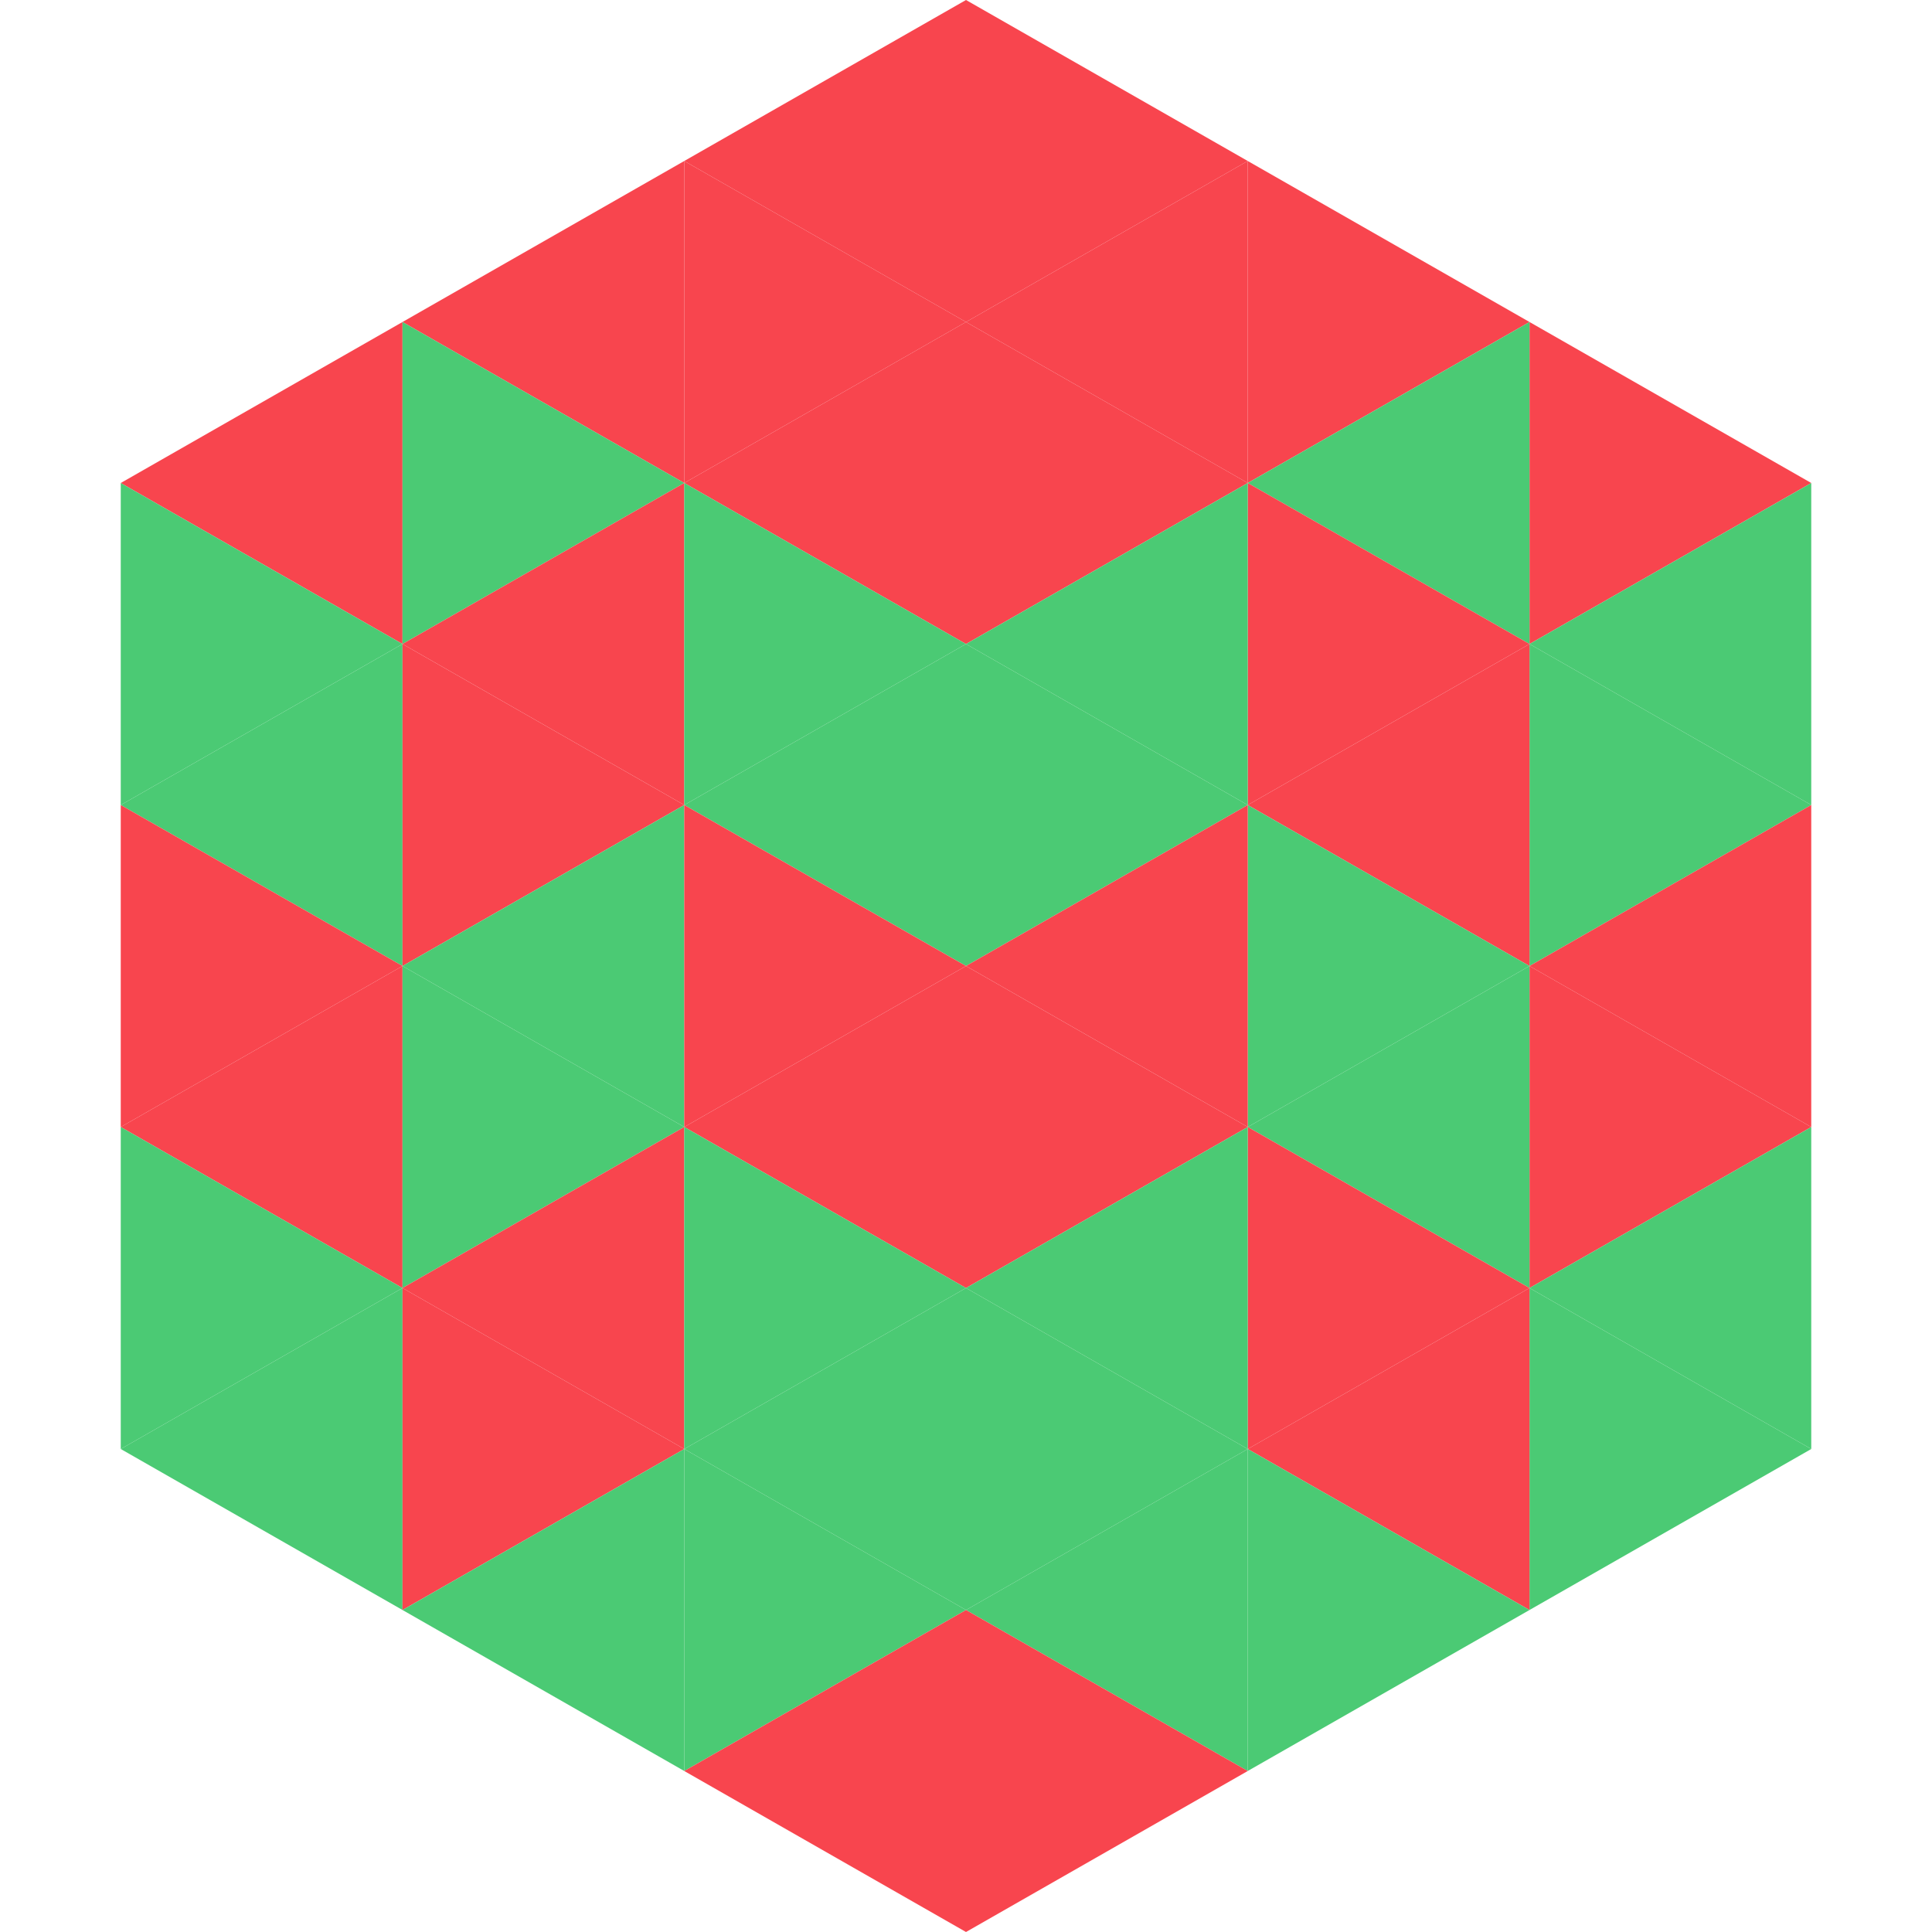 <?xml version="1.0"?>
<!-- Generated by SVGo -->
<svg width="240" height="240"
     xmlns="http://www.w3.org/2000/svg"
     xmlns:xlink="http://www.w3.org/1999/xlink">
<polygon points="50,40 15,60 50,80" style="fill:rgb(248,69,78)" />
<polygon points="190,40 225,60 190,80" style="fill:rgb(248,69,78)" />
<polygon points="15,60 50,80 15,100" style="fill:rgb(75,202,116)" />
<polygon points="225,60 190,80 225,100" style="fill:rgb(75,202,116)" />
<polygon points="50,80 15,100 50,120" style="fill:rgb(75,202,116)" />
<polygon points="190,80 225,100 190,120" style="fill:rgb(75,202,116)" />
<polygon points="15,100 50,120 15,140" style="fill:rgb(248,69,78)" />
<polygon points="225,100 190,120 225,140" style="fill:rgb(248,69,78)" />
<polygon points="50,120 15,140 50,160" style="fill:rgb(248,69,78)" />
<polygon points="190,120 225,140 190,160" style="fill:rgb(248,69,78)" />
<polygon points="15,140 50,160 15,180" style="fill:rgb(75,202,116)" />
<polygon points="225,140 190,160 225,180" style="fill:rgb(75,202,116)" />
<polygon points="50,160 15,180 50,200" style="fill:rgb(75,202,116)" />
<polygon points="190,160 225,180 190,200" style="fill:rgb(75,202,116)" />
<polygon points="15,180 50,200 15,220" style="fill:rgb(255,255,255); fill-opacity:0" />
<polygon points="225,180 190,200 225,220" style="fill:rgb(255,255,255); fill-opacity:0" />
<polygon points="50,0 85,20 50,40" style="fill:rgb(255,255,255); fill-opacity:0" />
<polygon points="190,0 155,20 190,40" style="fill:rgb(255,255,255); fill-opacity:0" />
<polygon points="85,20 50,40 85,60" style="fill:rgb(248,69,78)" />
<polygon points="155,20 190,40 155,60" style="fill:rgb(248,69,78)" />
<polygon points="50,40 85,60 50,80" style="fill:rgb(75,202,116)" />
<polygon points="190,40 155,60 190,80" style="fill:rgb(75,202,116)" />
<polygon points="85,60 50,80 85,100" style="fill:rgb(248,69,78)" />
<polygon points="155,60 190,80 155,100" style="fill:rgb(248,69,78)" />
<polygon points="50,80 85,100 50,120" style="fill:rgb(248,69,78)" />
<polygon points="190,80 155,100 190,120" style="fill:rgb(248,69,78)" />
<polygon points="85,100 50,120 85,140" style="fill:rgb(75,202,116)" />
<polygon points="155,100 190,120 155,140" style="fill:rgb(75,202,116)" />
<polygon points="50,120 85,140 50,160" style="fill:rgb(75,202,116)" />
<polygon points="190,120 155,140 190,160" style="fill:rgb(75,202,116)" />
<polygon points="85,140 50,160 85,180" style="fill:rgb(248,69,78)" />
<polygon points="155,140 190,160 155,180" style="fill:rgb(248,69,78)" />
<polygon points="50,160 85,180 50,200" style="fill:rgb(248,69,78)" />
<polygon points="190,160 155,180 190,200" style="fill:rgb(248,69,78)" />
<polygon points="85,180 50,200 85,220" style="fill:rgb(75,202,116)" />
<polygon points="155,180 190,200 155,220" style="fill:rgb(75,202,116)" />
<polygon points="120,0 85,20 120,40" style="fill:rgb(248,69,78)" />
<polygon points="120,0 155,20 120,40" style="fill:rgb(248,69,78)" />
<polygon points="85,20 120,40 85,60" style="fill:rgb(248,69,78)" />
<polygon points="155,20 120,40 155,60" style="fill:rgb(248,69,78)" />
<polygon points="120,40 85,60 120,80" style="fill:rgb(248,69,78)" />
<polygon points="120,40 155,60 120,80" style="fill:rgb(248,69,78)" />
<polygon points="85,60 120,80 85,100" style="fill:rgb(75,202,116)" />
<polygon points="155,60 120,80 155,100" style="fill:rgb(75,202,116)" />
<polygon points="120,80 85,100 120,120" style="fill:rgb(75,202,116)" />
<polygon points="120,80 155,100 120,120" style="fill:rgb(75,202,116)" />
<polygon points="85,100 120,120 85,140" style="fill:rgb(248,69,78)" />
<polygon points="155,100 120,120 155,140" style="fill:rgb(248,69,78)" />
<polygon points="120,120 85,140 120,160" style="fill:rgb(248,69,78)" />
<polygon points="120,120 155,140 120,160" style="fill:rgb(248,69,78)" />
<polygon points="85,140 120,160 85,180" style="fill:rgb(75,202,116)" />
<polygon points="155,140 120,160 155,180" style="fill:rgb(75,202,116)" />
<polygon points="120,160 85,180 120,200" style="fill:rgb(75,202,116)" />
<polygon points="120,160 155,180 120,200" style="fill:rgb(75,202,116)" />
<polygon points="85,180 120,200 85,220" style="fill:rgb(75,202,116)" />
<polygon points="155,180 120,200 155,220" style="fill:rgb(75,202,116)" />
<polygon points="120,200 85,220 120,240" style="fill:rgb(248,69,78)" />
<polygon points="120,200 155,220 120,240" style="fill:rgb(248,69,78)" />
<polygon points="85,220 120,240 85,260" style="fill:rgb(255,255,255); fill-opacity:0" />
<polygon points="155,220 120,240 155,260" style="fill:rgb(255,255,255); fill-opacity:0" />
</svg>
